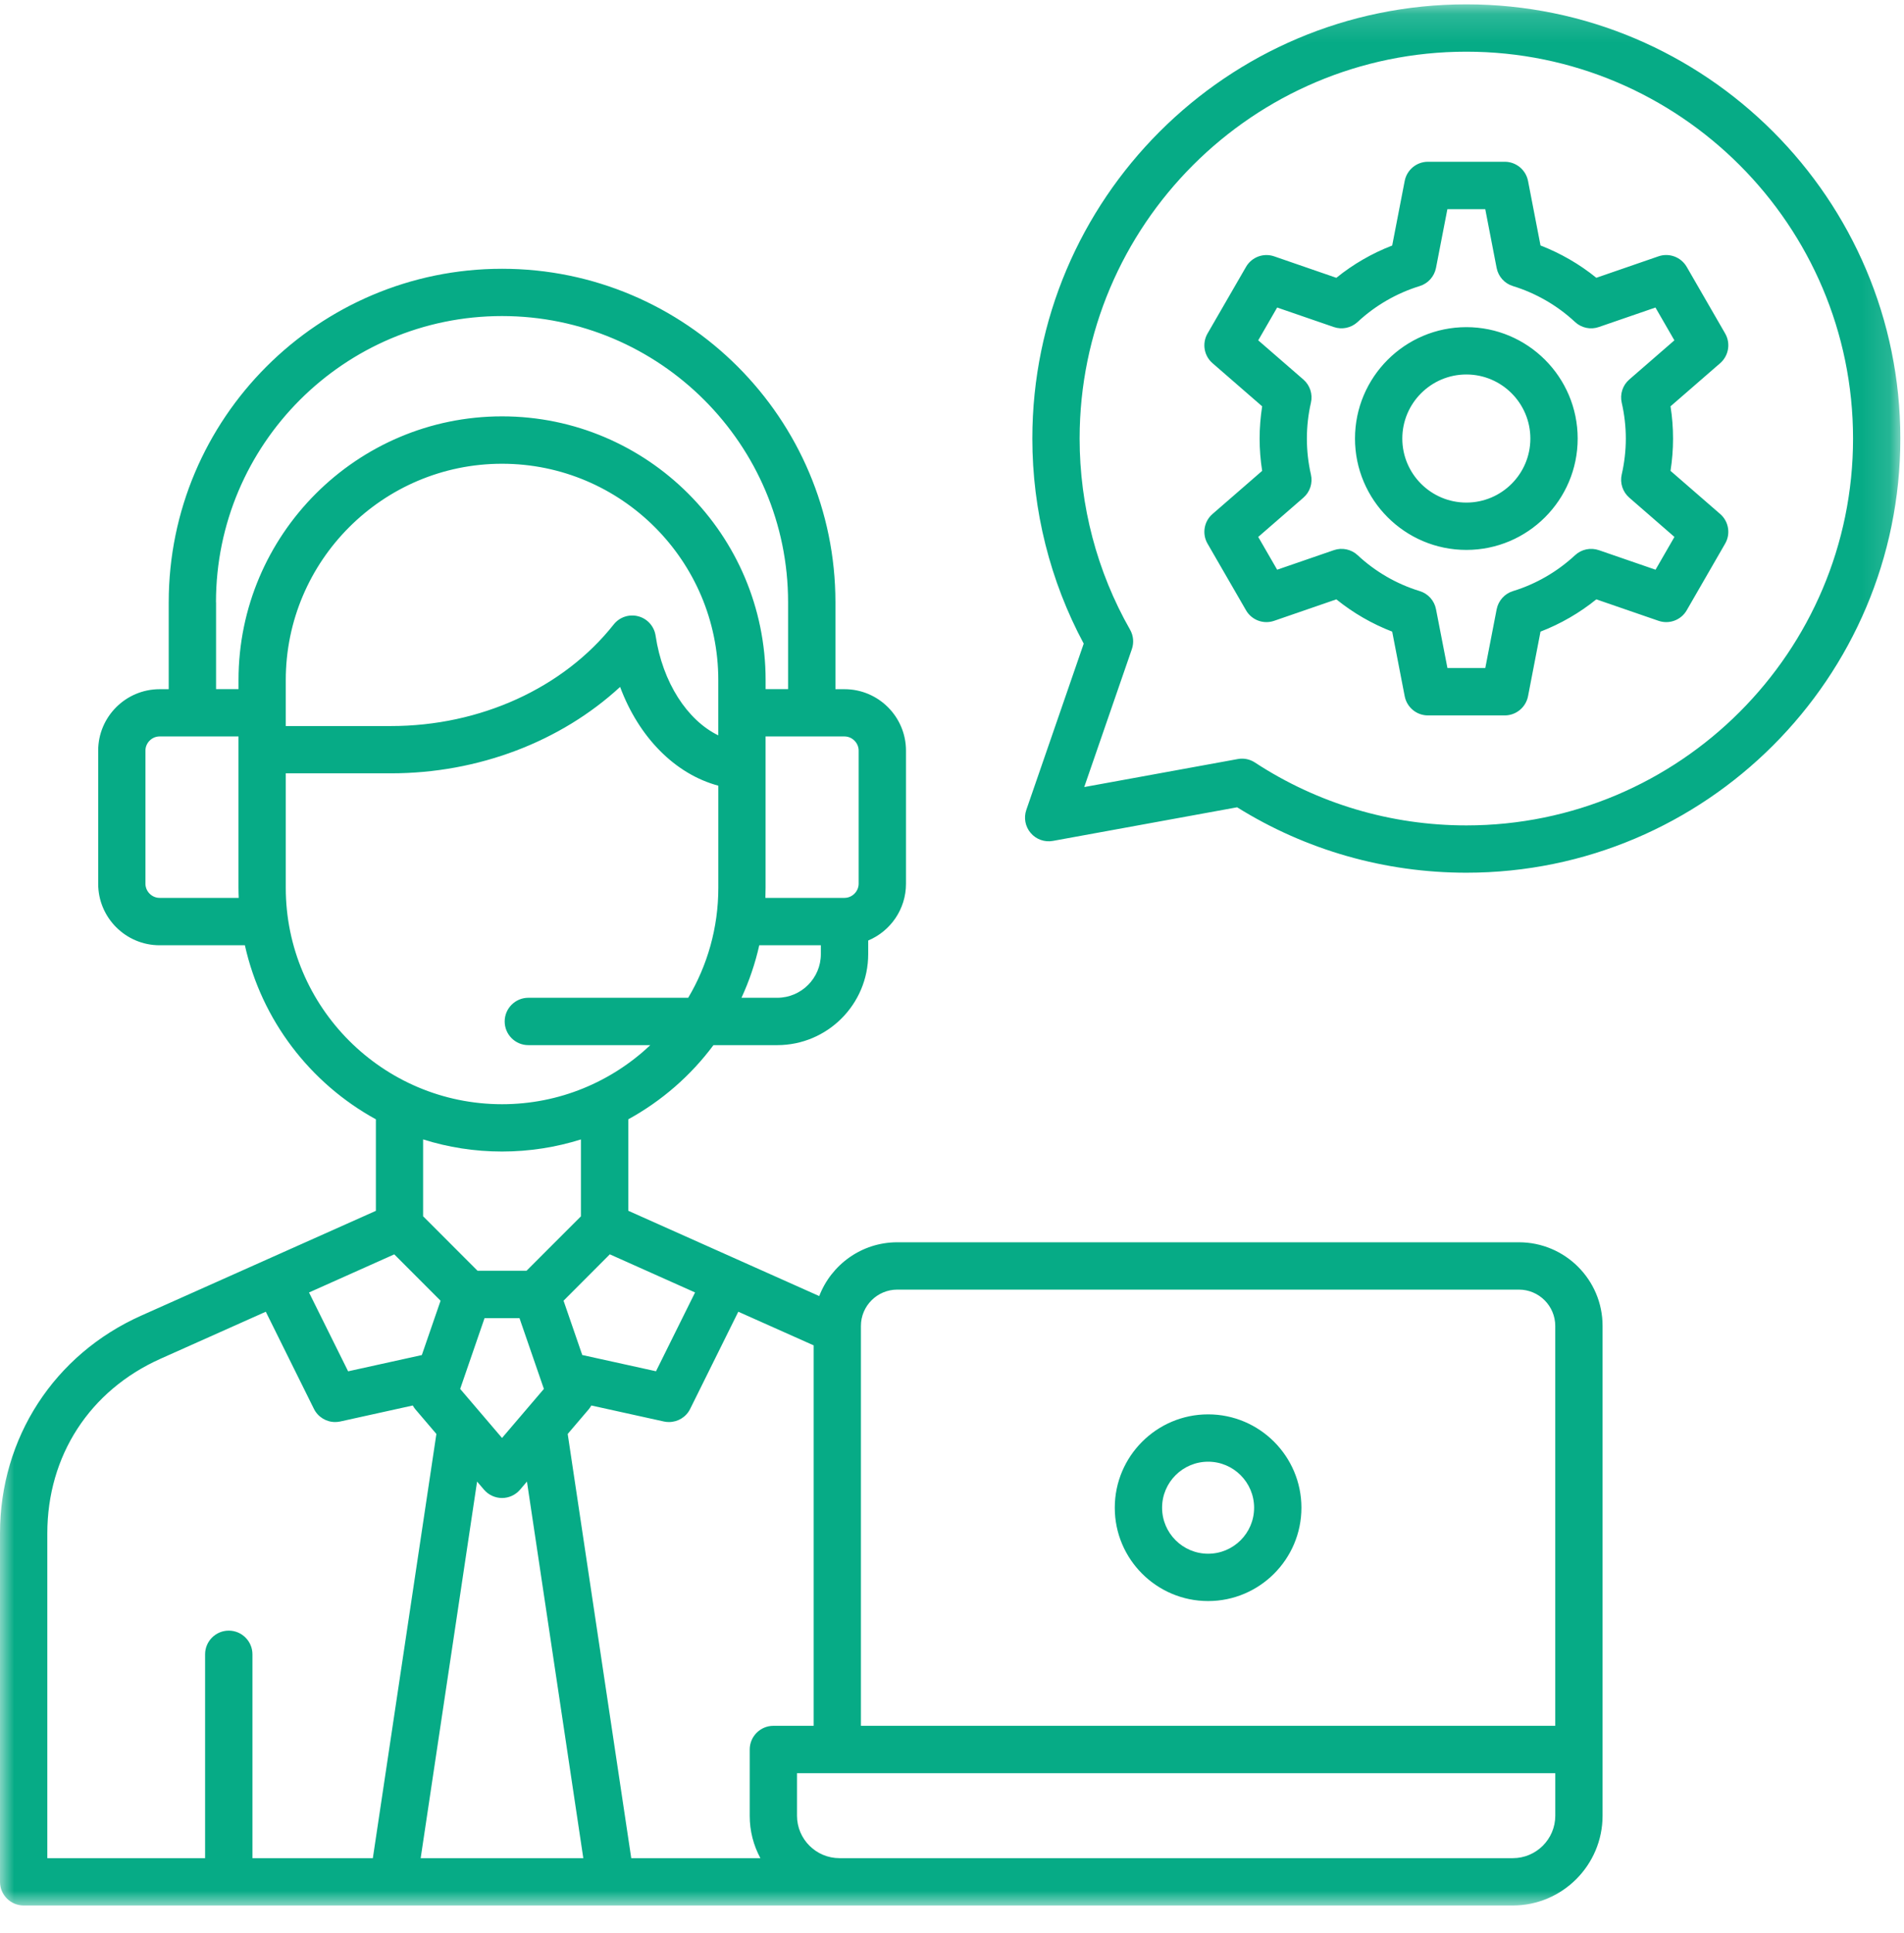 <svg width="67" height="68" viewBox="0 0 67 68" fill="none" xmlns="http://www.w3.org/2000/svg">
<mask id="mask0_612_75" style="mask-type:luminance" maskUnits="userSpaceOnUse" x="0" y="0" width="67" height="68">
<path d="M0 0.153H66.871V67.024H0V0.153Z" fill="white"/>
</mask>
<g mask="url(#mask0_612_75)">
<path d="M51.6 0.153C43.179 0.153 36.327 7.005 36.327 15.426C36.327 17.947 36.951 20.433 38.135 22.639L36.115 28.488C36.018 28.767 36.078 29.078 36.27 29.301C36.463 29.526 36.761 29.632 37.052 29.578L43.533 28.396C45.951 29.903 48.733 30.697 51.6 30.697C60.021 30.697 66.871 23.847 66.871 15.426C66.871 7.005 60.021 0.153 51.6 0.153ZM51.6 29.033C48.944 29.033 46.372 28.268 44.16 26.821C44.024 26.732 43.866 26.685 43.705 26.685C43.655 26.685 43.606 26.689 43.555 26.699L38.153 27.684L39.829 22.833C39.907 22.606 39.885 22.357 39.766 22.149C38.604 20.111 37.991 17.785 37.991 15.426C37.991 7.922 44.095 1.818 51.599 1.818C59.101 1.818 65.207 7.922 65.207 15.426C65.207 22.928 59.102 29.033 51.6 29.033ZM53.449 43.696H31.575C30.321 43.696 29.252 44.484 28.828 45.588L22.109 42.588V39.37C23.286 38.725 24.309 37.833 25.106 36.762H27.349C29.115 36.762 30.551 35.327 30.551 33.561V33.082C31.332 32.755 31.881 31.983 31.881 31.087V26.403C31.881 25.212 30.911 24.242 29.719 24.242H29.398V21.185C29.398 14.718 24.136 9.454 17.667 9.454C11.2 9.454 5.937 14.716 5.937 21.185V24.242H5.617C4.425 24.242 3.455 25.212 3.455 26.403V31.087C3.455 32.28 4.425 33.249 5.617 33.249H8.617C9.205 35.888 10.919 38.106 13.227 39.371V42.59L4.976 46.273C1.907 47.64 0 50.579 0 53.938V66.192C0 66.651 0.374 67.024 0.833 67.024H53.233C54.976 67.024 56.393 65.607 56.393 63.866V46.639C56.395 45.016 55.074 43.696 53.449 43.696ZM31.575 45.361H53.449C54.155 45.361 54.728 45.935 54.728 46.639V60.704H30.295V46.639C30.295 45.934 30.869 45.361 31.575 45.361ZM26.757 65.359H22.213L19.977 50.438L20.715 49.573C20.751 49.53 20.782 49.484 20.808 49.437L23.361 50C23.42 50.014 23.481 50.019 23.541 50.019C23.853 50.019 24.145 49.845 24.286 49.557L25.98 46.139L28.632 47.322V60.704H27.215C26.756 60.704 26.382 61.078 26.382 61.537V63.864C26.38 64.405 26.517 64.914 26.757 65.359ZM18.28 46.364L19.139 48.854L17.666 50.579L16.193 48.854L17.051 46.364H18.28ZM17.033 52.4C17.192 52.584 17.423 52.691 17.666 52.691C17.91 52.691 18.14 52.584 18.299 52.4L18.543 52.113L20.526 65.359H14.803L16.788 52.113L17.033 52.4ZM24.459 45.461L23.084 48.233L20.489 47.661L19.831 45.751L21.459 44.12L24.459 45.461ZM27.349 35.096H26.092C26.363 34.51 26.574 33.891 26.718 33.248H28.885V33.561C28.885 34.407 28.196 35.096 27.349 35.096ZM25.277 25.866C24.187 25.337 23.315 24.005 23.07 22.36C23.021 22.031 22.781 21.762 22.461 21.678C22.14 21.592 21.798 21.706 21.594 21.967C19.824 24.203 16.896 25.538 13.759 25.538H10.056V23.922C10.056 19.725 13.47 16.312 17.666 16.312C21.861 16.312 25.276 19.726 25.276 23.922V25.866H25.277ZM30.215 26.401V31.085C30.215 31.354 29.987 31.582 29.718 31.582H26.933C26.936 31.465 26.94 31.347 26.94 31.228V25.904H29.718C29.987 25.904 30.215 26.131 30.215 26.401ZM7.6 21.183C7.6 15.632 12.116 11.117 17.666 11.117C23.217 11.117 27.732 15.632 27.732 21.183V24.24H26.941V23.921C26.941 18.807 22.781 14.645 17.667 14.645C12.554 14.645 8.393 18.807 8.393 23.921V24.24H7.603V21.183H7.6ZM5.613 31.582C5.345 31.582 5.118 31.354 5.118 31.085V26.401C5.118 26.131 5.345 25.904 5.613 25.904H8.392V31.228C8.392 31.347 8.396 31.465 8.4 31.582H5.613ZM10.056 31.228V27.201H13.759C16.828 27.201 19.735 26.085 21.821 24.162C22.481 25.934 23.755 27.227 25.277 27.636V31.228C25.277 32.639 24.89 33.963 24.217 35.096H18.591C18.133 35.096 17.759 35.47 17.759 35.929C17.759 36.389 18.133 36.762 18.591 36.762H22.884C21.52 38.048 19.685 38.84 17.666 38.84C13.47 38.839 10.056 35.426 10.056 31.228ZM17.666 40.504C18.633 40.504 19.565 40.354 20.442 40.079V42.783L18.528 44.697H16.803L14.889 42.782V40.078C15.767 40.355 16.699 40.504 17.666 40.504ZM13.874 44.121L15.503 45.752L14.844 47.663L12.25 48.235L10.874 45.462L13.874 44.121ZM1.665 53.938C1.665 51.204 3.156 48.906 5.653 47.791L9.353 46.139L11.047 49.557C11.19 49.843 11.481 50.019 11.792 50.019C11.852 50.019 11.912 50.013 11.973 50L14.525 49.437C14.552 49.484 14.582 49.531 14.618 49.573L15.356 50.438L13.12 65.359H8.883V58.189C8.883 57.729 8.509 57.356 8.05 57.356C7.591 57.356 7.217 57.729 7.217 58.189V65.359H1.665V53.938ZM54.729 63.866C54.729 64.689 54.059 65.359 53.236 65.359H29.541C28.716 65.359 28.046 64.689 28.046 63.866V62.371H54.729V63.866ZM42.513 56.316C44.323 56.316 45.796 54.843 45.796 53.033C45.796 51.222 44.323 49.749 42.513 49.749C40.701 49.749 39.228 51.222 39.228 53.033C39.227 54.843 40.7 56.316 42.513 56.316ZM42.513 51.414C43.406 51.414 44.131 52.141 44.131 53.033C44.131 53.927 43.405 54.651 42.513 54.651C41.619 54.651 40.893 53.925 40.893 53.033C40.892 52.14 41.619 51.414 42.513 51.414ZM60.706 11.729L59.354 9.387C59.154 9.041 58.737 8.886 58.361 9.016L56.173 9.771C55.582 9.291 54.915 8.908 54.209 8.634L53.77 6.364C53.693 5.974 53.35 5.69 52.952 5.69H50.247C49.848 5.69 49.506 5.974 49.43 6.364L48.99 8.636C48.283 8.909 47.616 9.293 47.025 9.772L44.837 9.017C44.461 8.887 44.046 9.042 43.846 9.388L42.492 11.731C42.293 12.076 42.366 12.515 42.668 12.775L44.414 14.292C44.356 14.667 44.325 15.047 44.325 15.427C44.325 15.807 44.355 16.187 44.414 16.562L42.668 18.079C42.366 18.339 42.293 18.778 42.492 19.122L43.846 21.466C44.046 21.812 44.461 21.967 44.837 21.836L47.025 21.082C47.616 21.56 48.282 21.944 48.99 22.217L49.43 24.489C49.506 24.88 49.848 25.164 50.247 25.164H52.952C53.35 25.164 53.693 24.88 53.77 24.489L54.209 22.217C54.916 21.944 55.582 21.56 56.173 21.082L58.361 21.836C58.737 21.967 59.155 21.812 59.354 21.466L60.706 19.122C60.906 18.778 60.832 18.339 60.531 18.079L58.784 16.562C58.843 16.187 58.873 15.807 58.873 15.427C58.873 15.046 58.844 14.667 58.784 14.292L60.531 12.775C60.832 12.512 60.906 12.075 60.706 11.729ZM57.333 13.349C57.1 13.55 56.998 13.864 57.067 14.165C57.161 14.575 57.211 15.001 57.211 15.427C57.211 15.853 57.161 16.277 57.067 16.689C56.998 16.989 57.1 17.302 57.333 17.505L58.922 18.886L58.257 20.039L56.264 19.352C55.972 19.252 55.651 19.319 55.425 19.529C54.803 20.107 54.048 20.545 53.241 20.791C52.947 20.881 52.726 21.128 52.666 21.431L52.266 23.497H50.934L50.532 21.431C50.475 21.128 50.254 20.881 49.959 20.791C49.15 20.545 48.397 20.109 47.775 19.529C47.55 19.319 47.226 19.251 46.935 19.352L44.942 20.039L44.276 18.886L45.866 17.505C46.097 17.305 46.2 16.991 46.13 16.691C46.036 16.279 45.988 15.854 45.988 15.428C45.988 15.002 46.036 14.577 46.13 14.166C46.2 13.866 46.097 13.552 45.866 13.351L44.276 11.971L44.942 10.817L46.934 11.503C47.225 11.604 47.547 11.535 47.774 11.325C48.394 10.746 49.149 10.311 49.956 10.063C50.251 9.973 50.471 9.727 50.531 9.425L50.932 7.358H52.265L52.665 9.425C52.724 9.727 52.943 9.973 53.24 10.063C54.047 10.311 54.802 10.746 55.423 11.325C55.648 11.535 55.971 11.605 56.262 11.503L58.254 10.817L58.92 11.971L57.333 13.349ZM51.6 11.507C49.439 11.507 47.681 13.265 47.681 15.426C47.681 17.585 49.439 19.343 51.6 19.343C53.76 19.343 55.517 17.585 55.517 15.426C55.517 13.265 53.76 11.507 51.6 11.507ZM51.6 17.678C50.357 17.678 49.346 16.668 49.346 15.426C49.346 14.183 50.358 13.172 51.6 13.172C52.842 13.172 53.852 14.184 53.852 15.426C53.852 16.669 52.843 17.678 51.6 17.678Z" fill="#06AB86"/>
</g>
</svg>
